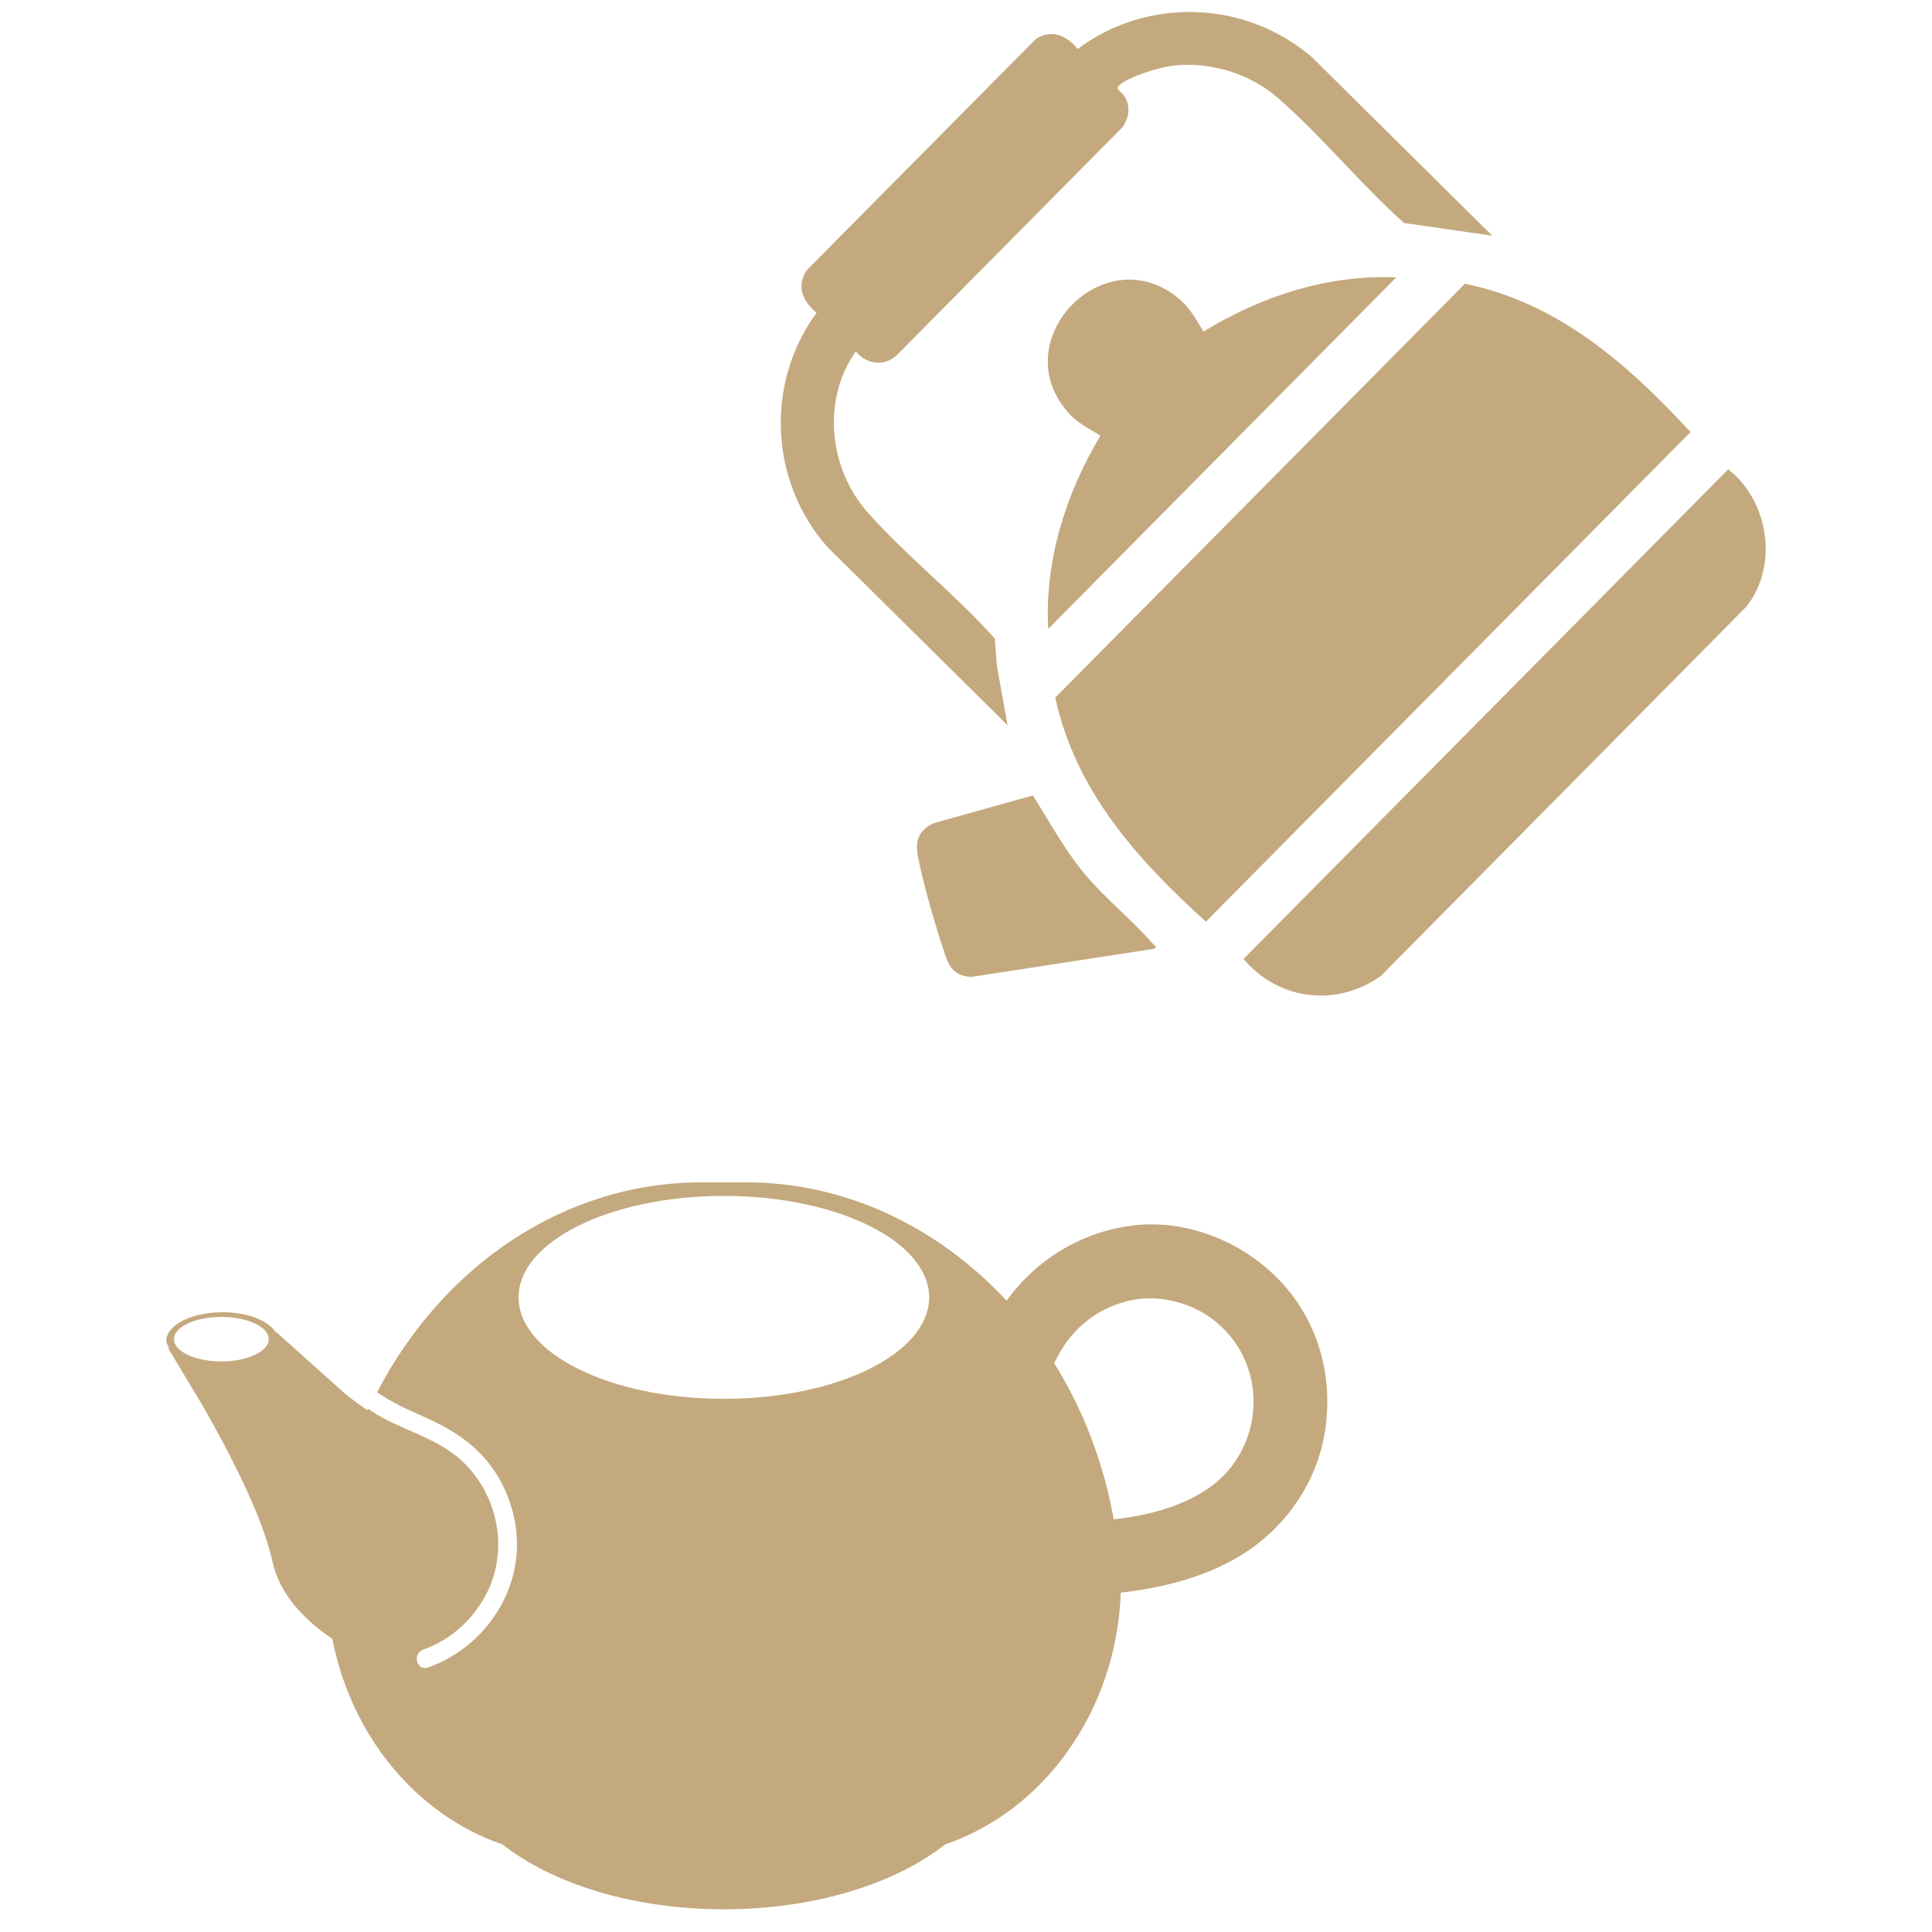 <?xml version="1.0" encoding="utf-8"?>
<!-- Generator: Adobe Illustrator 26.0.3, SVG Export Plug-In . SVG Version: 6.00 Build 0)  -->
<svg version="1.1" id="圖層_1" xmlns="http://www.w3.org/2000/svg" xmlns:xlink="http://www.w3.org/1999/xlink" x="0px" y="0px"
	 viewBox="0 0 500 500" style="enable-background:new 0 0 500 500;" xml:space="preserve">
<style type="text/css">
	.st0{fill:#C3A97D;}
</style>
<g>
	<g>
		<path class="st0" d="M357.41,252.52c-11.35,8.19-26.51,6.45-35.58-4.35l125.43-126.71c10.53,8.21,13.07,24.93,4.71,35.53
			L357.41,252.52z"/>
		<path class="st0" d="M312.08,238.53c-17.9-16.23-33.72-33.85-38.98-57.99L379.13,73.42c24.2,5.02,41.97,20.66,58.38,38.39
			L312.08,238.53z"/>
		<path class="st0" d="M278.93,12.67c18.05-13.56,43.53-12.58,60.62,2.15L386.18,61l-22.8-3.29c-11.3-10.05-21.46-22.69-32.82-32.5
			c-7.24-6.24-17.41-9.29-26.87-8.23c-3.65,0.41-11.52,2.79-14.2,5.23c-0.87,0.79,1.04,1.83,1.66,2.9c1.45,2.53,1.03,5.39-0.61,7.76
			l-58.87,59.47c-3.42,2.53-7.55,1.81-10.19-1.42c-8.8,12.44-7.02,30.22,2.93,41.52c10.01,11.37,22.89,21.41,33.03,32.8l0.56,7.11
			l2.76,15.34l-46.65-46.15c-14.94-16.95-16.11-42.39-2.77-60.6c-3.64-2.97-5.36-7-2.43-11.14l59.2-59.74
			C272.23,7.48,275.99,9.17,278.93,12.67z"/>
		<path class="st0" d="M361.34,71.79l-90.06,90.97c-0.96-17.58,4.52-34.99,13.52-50.02c-2.94-1.81-5.78-3.14-8.17-5.77
			c-16.88-18.63,9.04-45.71,28.32-29.8c3.03,2.5,4.53,5.4,6.51,8.65C326.39,76.65,343.78,70.99,361.34,71.79z"/>
		<path class="st0" d="M267.31,205.86c4.26,6.77,8.08,13.85,13.2,20.06c5.46,6.61,12.27,11.93,17.87,18.34
			c0.45,0.51,1.19,0.68,0.33,1.28l-47.48,7.31c-5.2-0.5-5.88-3.47-7.26-7.67c-2.19-6.67-5.11-16.76-6.42-23.57
			c-0.77-4,0.18-6.73,4.11-8.58L267.31,205.86z"/>
	</g>
	<path class="st0" d="M330.51,330.7c-9.52-9.57-23.51-15.11-37.02-13.58c-13.17,1.49-25.3,8.74-32.98,19.5
		c-17.62-18.91-41.35-30.63-67.44-30.63h-11.49c-35.7,0-67.04,21.72-83.99,54.32c3.85,2.72,8.41,4.7,12.48,6.51
		c7.04,3.15,13.23,7.07,17.66,13.52c3.97,5.77,6.16,12.88,6.06,19.88c-0.21,14.06-9.88,26.71-23.02,31.32
		c-2.92,1.02-4.16-3.6-1.27-4.61c6.82-2.39,12.5-7.41,15.99-13.71c6.4-11.54,3.6-26.29-6-35.19c-5.58-5.18-13.13-7.29-19.76-10.74
		c-1.54-0.8-3.04-1.69-4.46-2.68c-0.06,0.12-0.14,0.23-0.19,0.36c-1.87-1.36-3.8-2.67-5.59-4.11L71.6,344.82l-0.21,0.03
		c-1.84-3.02-7.18-5.25-13.74-5.25c-8.06,0-14.6,3.32-14.6,7.4c0,0.65,0.42,1.24,0.73,1.84l-0.28,0.04l8.99,14.97
		c6.77,11.85,15.47,28.51,17.98,40.12c1.91,8.84,8.53,15.41,15.55,20.2c4.88,25.09,21.77,45.57,44.05,53.18
		c12.88,10.12,33.65,16.77,57.27,16.77c23.61,0,44.39-6.65,57.26-16.78c25.74-8.79,44.36-34.73,45.46-65.16
		c10.39-1.22,20.67-3.67,29.79-8.9c12.35-7.07,21.09-19.3,23.14-33.43C345.07,355.47,340.85,341.09,330.51,330.7z M57.29,352.34
		c-6.77,0-12.26-2.58-12.26-5.76c0-3.18,5.49-5.76,12.26-5.76c6.77,0,12.25,2.58,12.25,5.76C69.54,349.76,64.06,352.34,57.29,352.34
		z M187.33,362.02c-29.35,0-53.13-11.76-53.13-26.26s23.79-26.26,53.13-26.26c29.35,0,53.13,11.76,53.13,26.26
		S216.67,362.02,187.33,362.02z M311.65,385.9c-7.07,4.42-15.17,6.36-23.42,7.31c-2.66-14.88-7.97-28.49-15.41-40.41
		c3.88-8.3,10.3-13.85,18.87-16.06c7.65-1.97,16.54,0.13,22.84,5.23C328.88,353.59,327.36,376.07,311.65,385.9z"/>
</g>
</svg>
